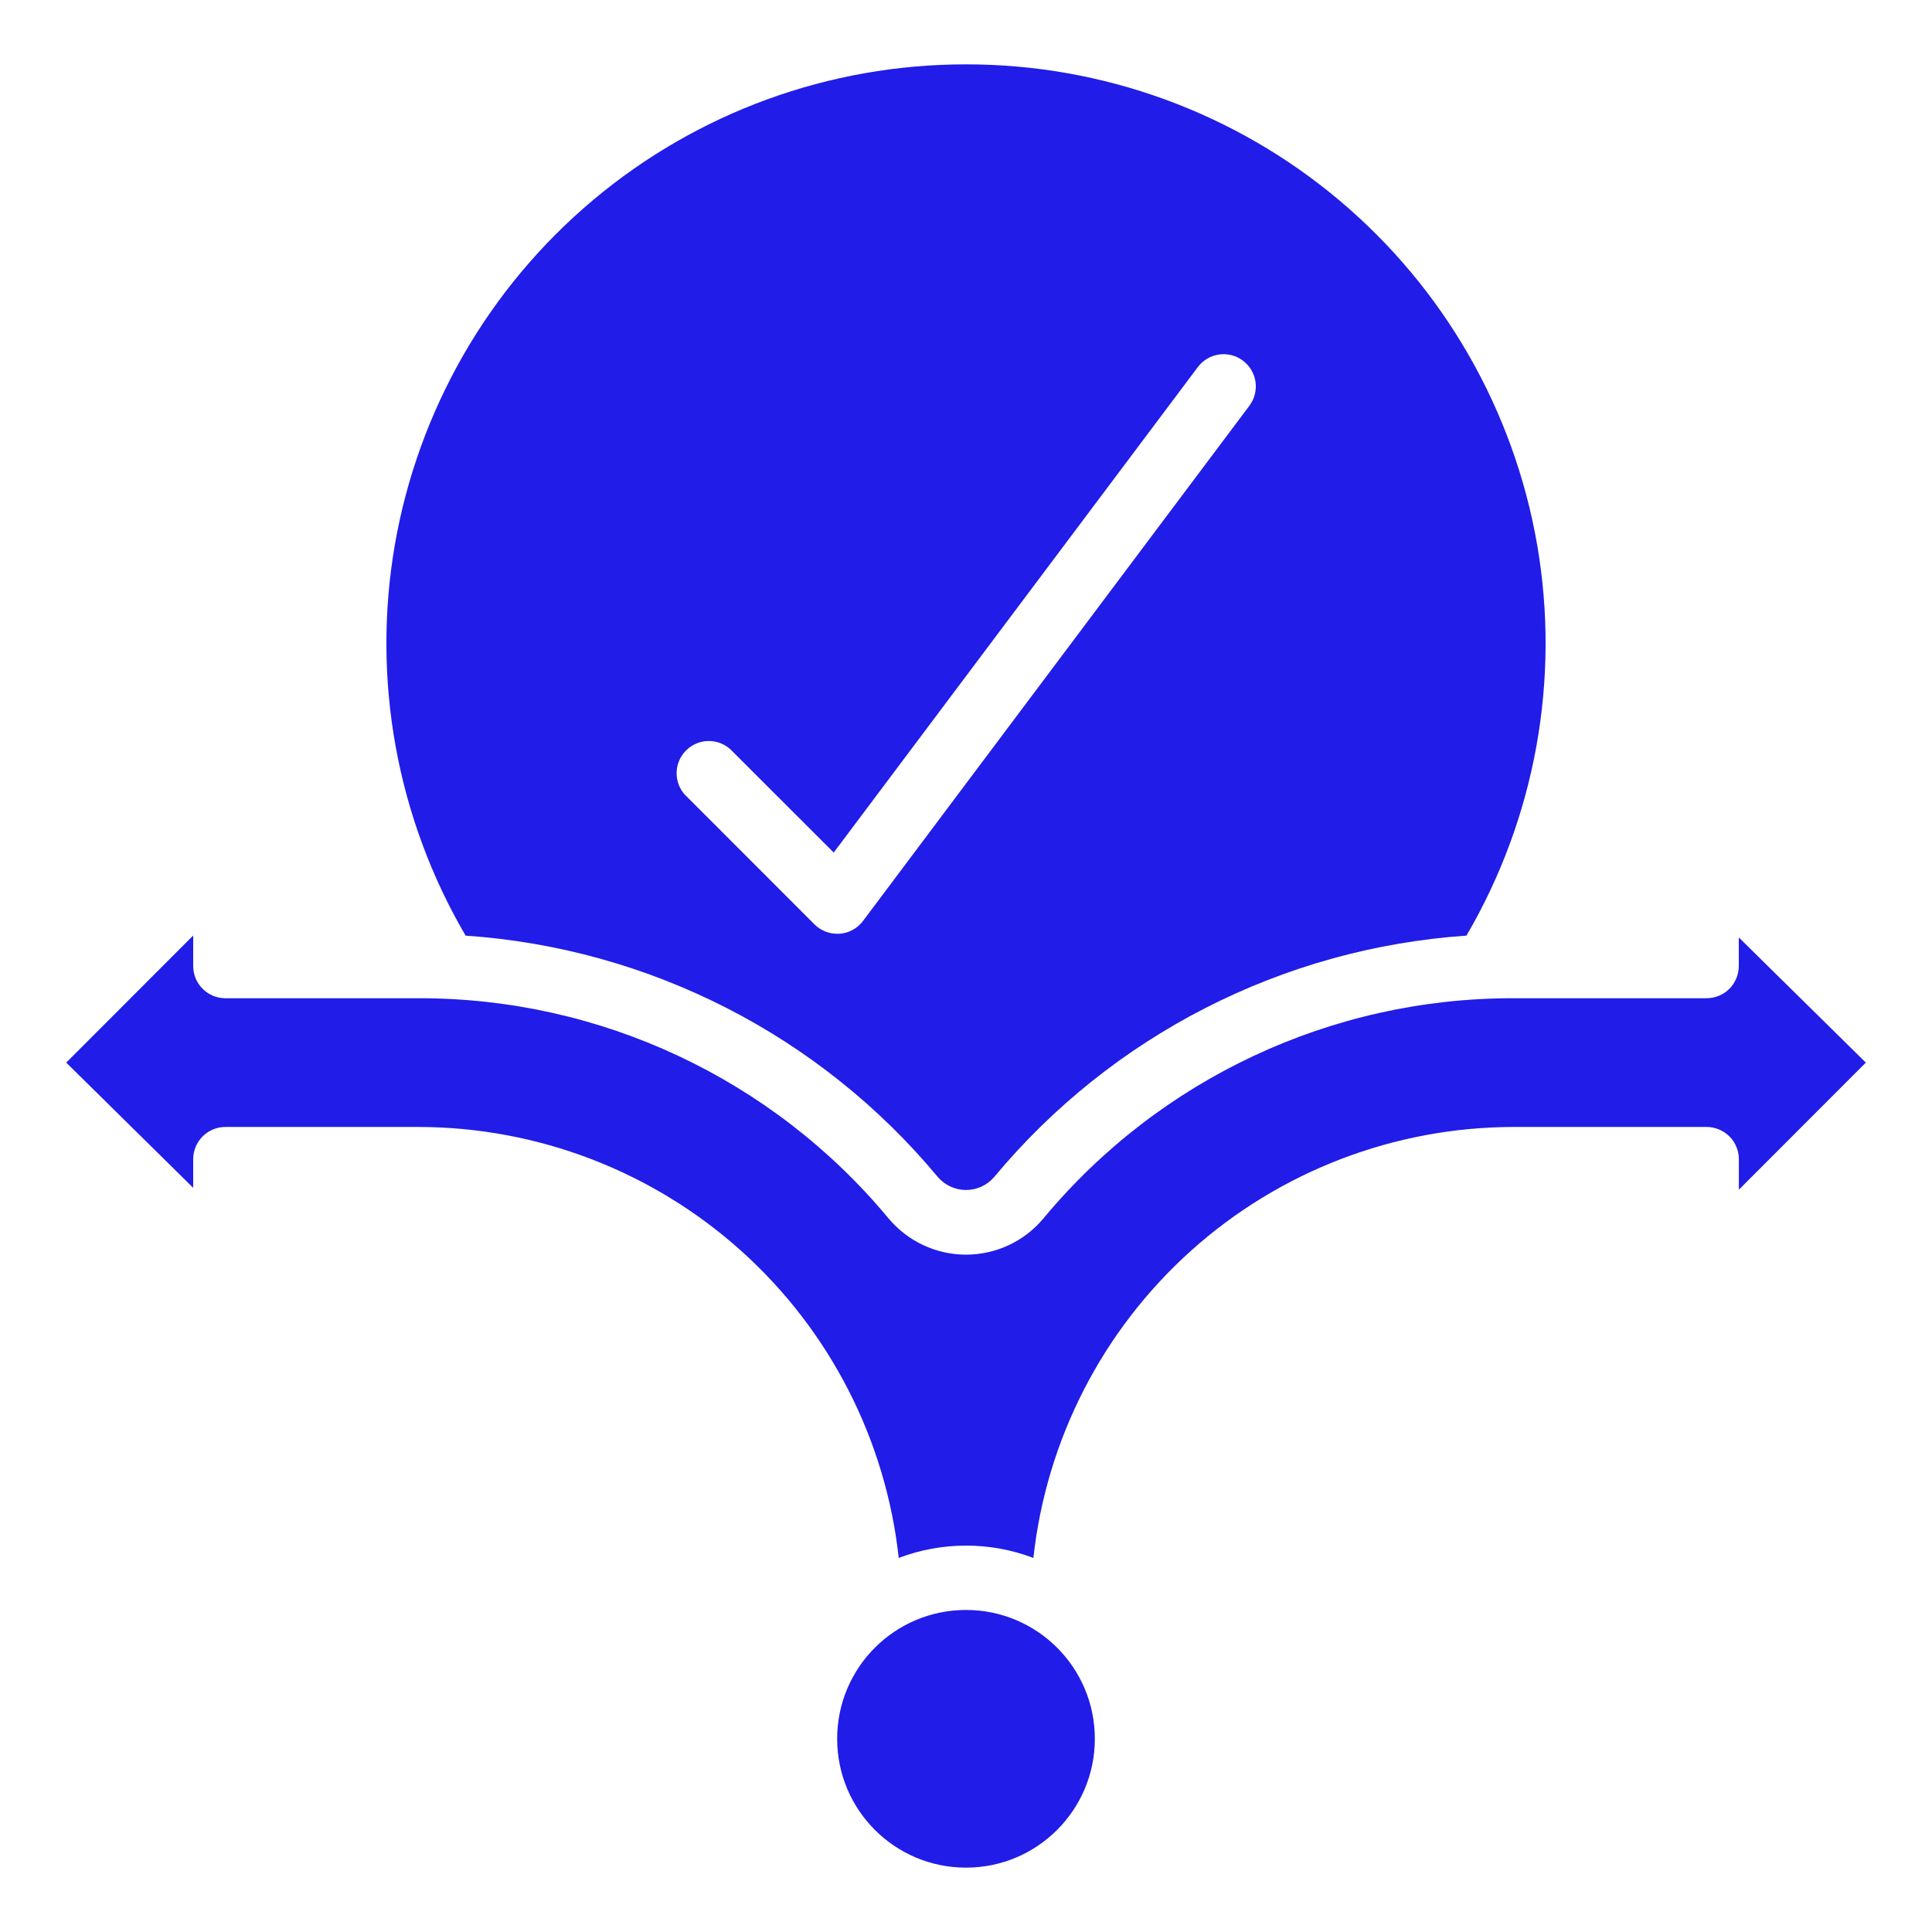 <svg width="32" height="32" viewBox="0 0 32 32" fill="none" xmlns="http://www.w3.org/2000/svg">
<path d="M18.134 28.8C18.134 29.979 17.179 30.934 16 30.934C14.821 30.934 13.866 29.979 13.866 28.8C13.866 27.621 14.821 26.666 16 26.666C17.179 26.666 18.134 27.621 18.134 28.8Z" fill="#211CE8"/>
<path d="M16 1.066C13.739 1.064 11.549 1.861 9.818 3.318C8.087 4.774 6.927 6.794 6.54 9.023C6.155 11.251 6.57 13.545 7.712 15.497C10.757 15.705 13.584 17.15 15.535 19.497C15.652 19.632 15.822 19.71 16 19.71C16.179 19.71 16.349 19.632 16.465 19.497C18.417 17.15 21.244 15.705 24.289 15.497C25.43 13.545 25.845 11.251 25.46 9.023C25.074 6.794 23.914 4.774 22.183 3.318C20.452 1.861 18.261 1.064 16 1.066ZM20.694 6.72L14.294 15.254C14.201 15.378 14.059 15.455 13.905 15.466H13.867C13.725 15.466 13.59 15.41 13.49 15.31L11.357 13.176V13.178C11.154 12.967 11.158 12.635 11.363 12.43C11.569 12.224 11.902 12.221 12.11 12.423L13.809 14.121L19.84 6.08C20.017 5.844 20.352 5.796 20.587 5.974C20.823 6.15 20.87 6.484 20.694 6.72Z" fill="#211CE8"/>
<path d="M30.904 17.6L28.8 15.527V16C28.8 16.141 28.744 16.277 28.644 16.378C28.544 16.477 28.408 16.534 28.266 16.534H25.066C22.06 16.529 19.207 17.865 17.285 20.178C16.968 20.56 16.497 20.781 16 20.781C15.504 20.781 15.033 20.56 14.715 20.178C12.793 17.865 9.94 16.529 6.934 16.534H3.734C3.439 16.534 3.2 16.295 3.2 16V15.495L1.097 17.6L3.2 19.674V19.2C3.2 18.905 3.439 18.666 3.734 18.666H6.934C8.905 18.669 10.807 19.399 12.274 20.716C13.741 22.032 14.671 23.845 14.886 25.804C15.604 25.532 16.397 25.532 17.116 25.804C17.331 23.845 18.261 22.032 19.727 20.716C21.194 19.399 23.096 18.669 25.067 18.666H28.267C28.408 18.666 28.544 18.723 28.645 18.823C28.745 18.922 28.801 19.059 28.801 19.2V19.705L30.904 17.6Z" fill="#211CE8"/>
</svg>
